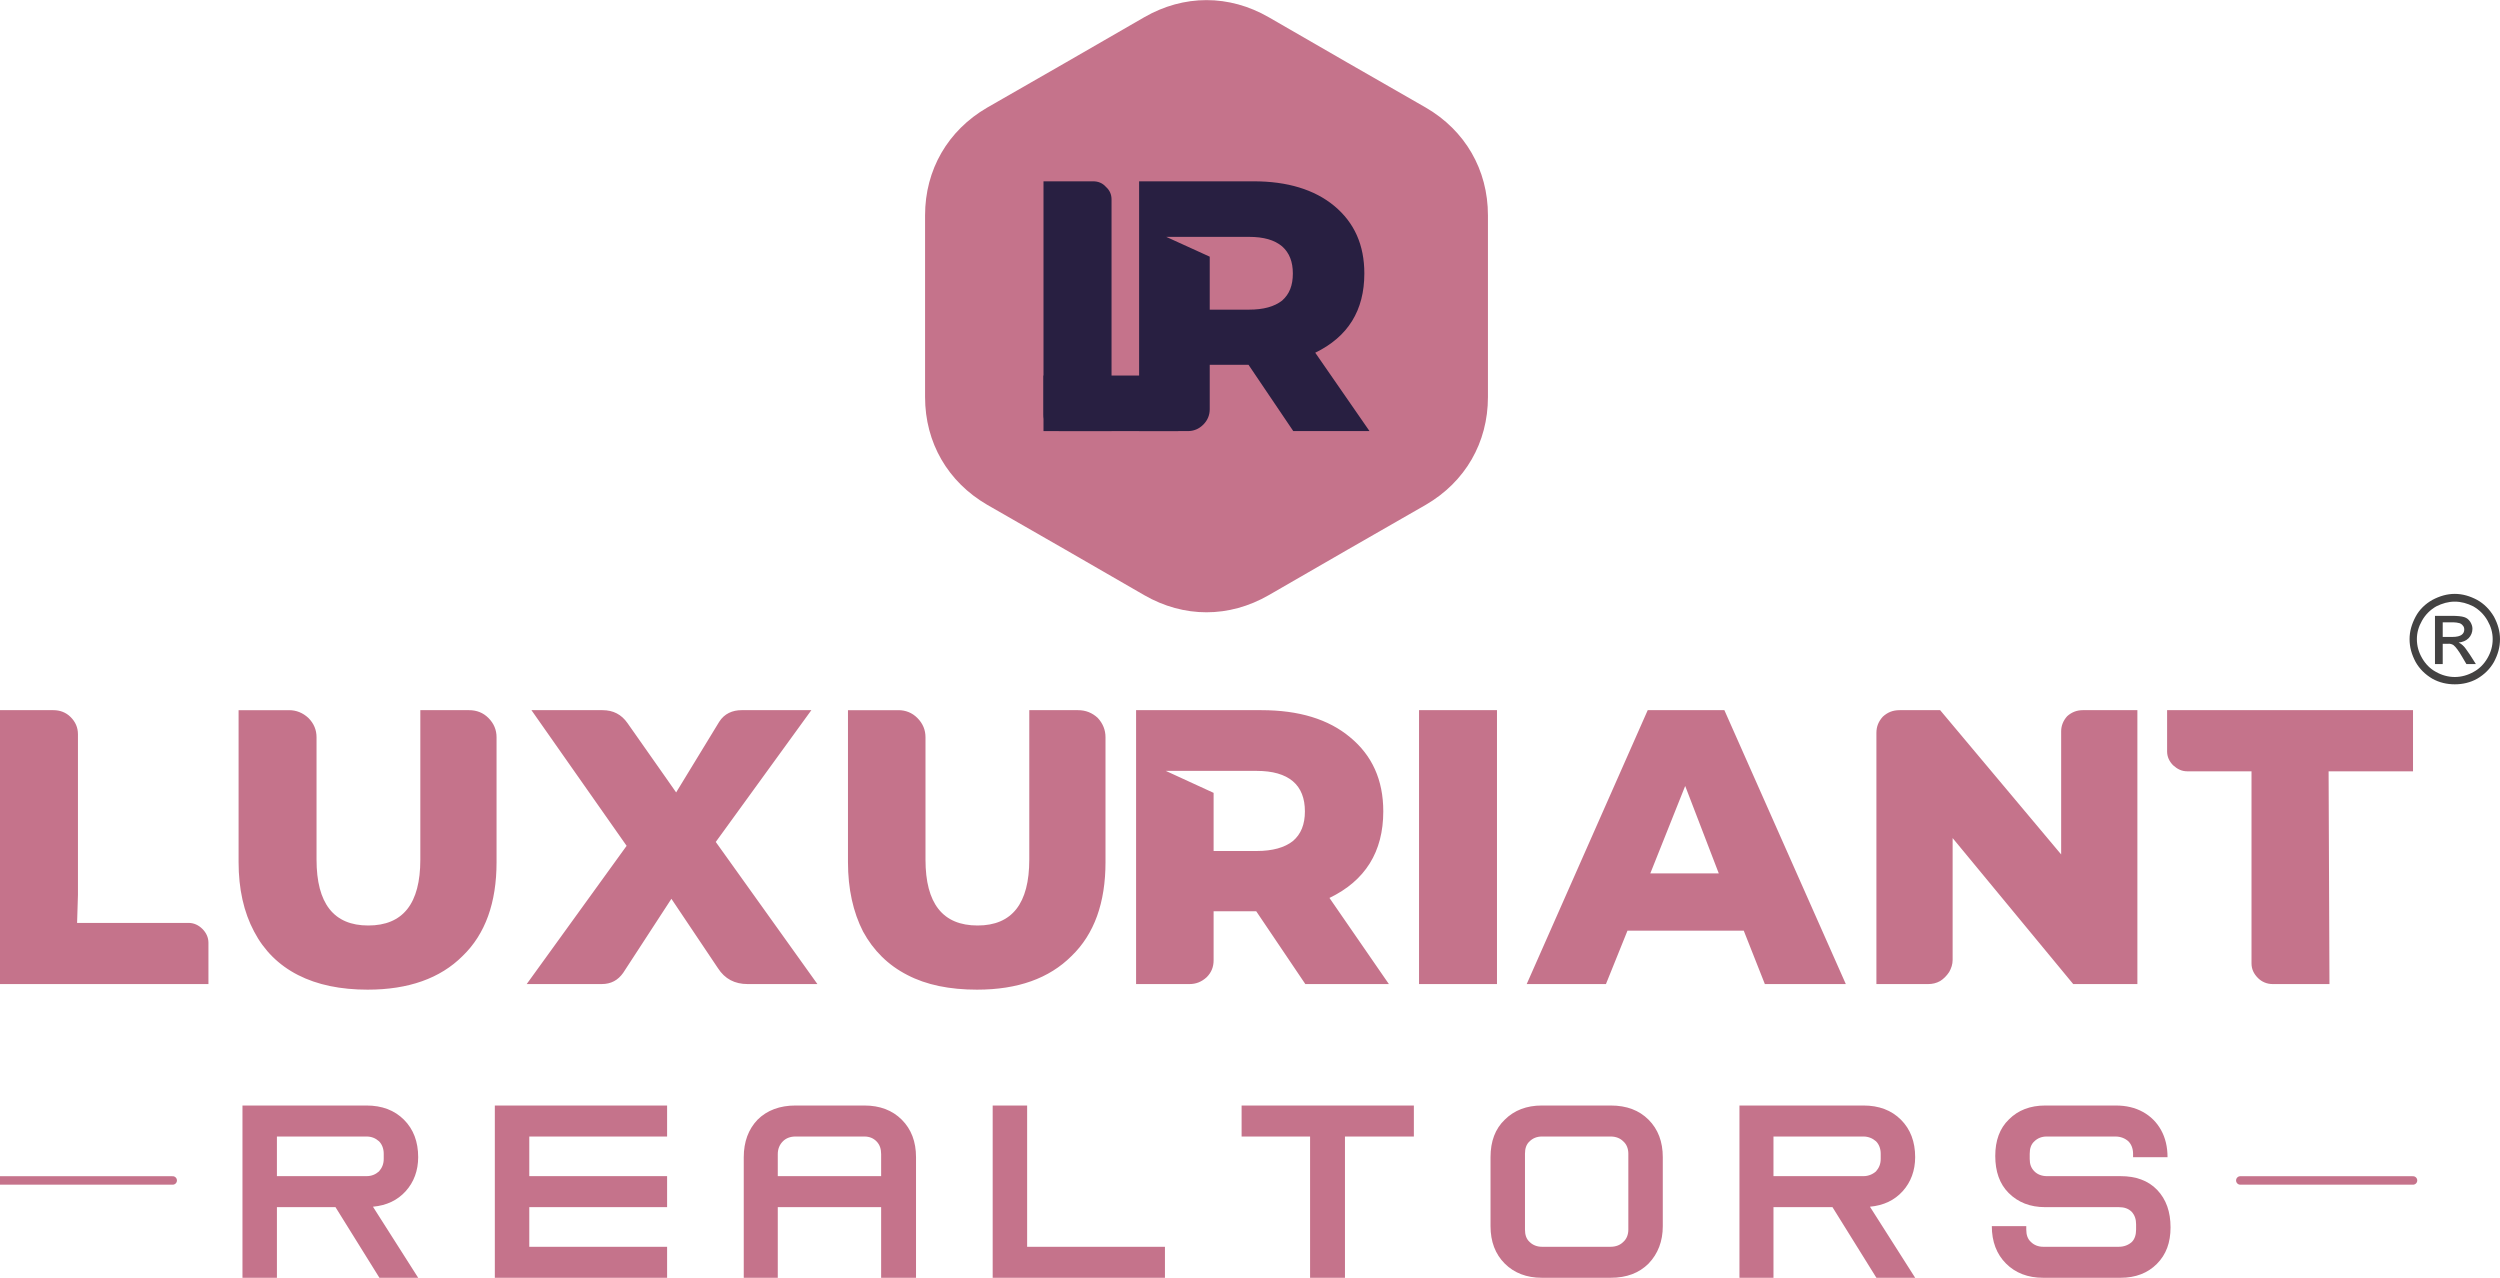 <?xml version="1.0" encoding="UTF-8"?>
<!-- Creator: CorelDRAW X7 -->
<svg xmlns="http://www.w3.org/2000/svg" xmlns:xlink="http://www.w3.org/1999/xlink" xml:space="preserve" width="5.805in" height="2.967in" version="1.1" style="shape-rendering:geometricPrecision; text-rendering:geometricPrecision; image-rendering:optimizeQuality; fill-rule:evenodd; clip-rule:evenodd" viewBox="0 0 5805 2967">
 <defs>
  <style type="text/css">
   <![CDATA[
    .str0 {stroke:#C5738B;stroke-width:19.685;stroke-linecap:round}
    .fil1 {fill:none}
    .fil3 {fill:#434242}
    .fil0 {fill:#C5738B}
    .fil2 {fill:#281F41}
   ]]>
  </style>
 </defs>
 <g id="Layer_x0020_1">
  <g id="_1402424349552">
   <g>
    <path class="fil0" d="M0 1649l124 0c15,0 29,5 40,16 11,11 17,24 17,40l0 373 -2 65 259 0c12,0 23,5 32,14 9,9 14,20 14,32l0 96 -484 0 0 -636zm854 649c-63,0 -117,-11 -162,-34 -45,-23 -79,-57 -102,-101 -24,-45 -36,-99 -36,-161l0 -353 117 0c17,0 32,6 45,18 13,13 19,28 19,45l0 284c0,102 40,153 120,153 81,0 121,-51 121,-153l0 -347 113 0c18,0 33,6 45,18 13,13 19,28 19,45l0 290c0,94 -26,167 -79,218 -52,52 -126,78 -220,78zm882 -13c-30,0 -53,-12 -69,-37l-108 -161 -112 172c-12,17 -28,26 -50,26l-174 0 232 -321 -221 -315 165 0c25,0 44,10 58,30l85 121 28 40 100 -164c12,-19 31,-27 52,-27l162 0 -222 306 236 330 -162 0zm533 13c-64,0 -118,-11 -162,-34 -45,-23 -79,-57 -103,-101 -23,-45 -35,-99 -35,-161l0 -353 117 0c17,0 32,6 44,18 13,13 19,28 19,45l0 284c0,102 40,153 121,153 80,0 120,-51 120,-153l0 -347 113 0c18,0 33,6 46,18 12,13 18,28 18,45l0 290c0,94 -26,167 -79,218 -52,52 -125,78 -219,78zm762 -13l-114 -169 -99 0 0 114c0,15 -5,28 -16,39 -12,11 -25,16 -40,16l-124 0 0 -636 291 0c87,0 156,21 206,63 51,42 77,99 77,172 0,94 -42,161 -125,201l138 200 -194 0zm-1 -401c0,-30 -9,-54 -28,-70 -19,-16 -47,-24 -84,-24l-211 0 111 51 0 135 100 0c37,0 65,-8 84,-23 19,-16 28,-39 28,-69zm1068 401l-49 -124 -270 0 -50 124 -184 0 281 -636 178 0 282 636 -188 0zm-266 -257l159 0 -78 -203 -81 203zm1004 -379l127 0 0 636 -149 0 -280 -339 0 283c0,10 -3,19 -8,28 -6,9 -13,16 -21,21 -9,5 -18,7 -28,7l-120 0 0 -583c0,-15 5,-27 15,-38 11,-10 23,-15 39,-15l94 0 281 335 0 -286c0,-13 5,-25 14,-35 10,-9 22,-14 36,-14zm392 142l-149 0c-13,0 -23,-5 -33,-14 -9,-9 -14,-20 -14,-32l0 -96 571 0 0 142 -196 0 2 494 -132 0c-13,0 -25,-5 -34,-14 -10,-10 -15,-21 -15,-34l0 -446zm-1933 494l0 -636 181 0 0 636 -181 0z"></path>
    <g>
     <path class="fil0" d="M851 2567c36,0 65,11 87,33 22,22 33,51 33,87 0,31 -10,58 -29,79 -19,21 -44,33 -76,36l105 165 -90 0 -102 -164 -136 0 0 164 -80 0 0 -400 288 0zm0 164c12,0 21,-4 29,-11 7,-8 11,-17 11,-29l0 -12c0,-12 -4,-22 -11,-29 -8,-7 -17,-11 -29,-11l-208 0 0 92 208 0zm378 164l320 0 0 72 -400 0 0 -400 400 0 0 72 -320 0 0 92 320 0 0 72 -320 0 0 92zm778 -328c36,0 65,11 87,33 22,22 33,51 33,87l0 280 -81 0 0 -164 -240 0 0 164 -79 0 0 -280c0,-36 11,-65 32,-87 22,-22 52,-33 88,-33l160 0zm39 164l0 -51c0,-12 -3,-22 -11,-30 -7,-7 -16,-11 -28,-11l-160 0c-12,0 -22,4 -29,11 -8,8 -12,18 -12,30l0 51 240 0zm339 -164l0 328 320 0 0 72 -400 0 0 -400 80 0zm898 0l0 72 -160 0 0 328 -81 0 0 -328 -159 0 0 -72 400 0zm297 400c-35,0 -64,-11 -86,-33 -22,-22 -33,-51 -33,-87l0 -160c0,-37 11,-66 33,-87 22,-22 51,-33 86,-33l160 0c37,0 66,11 88,33 22,22 33,51 33,87l0 160c0,35 -11,64 -33,87 -22,22 -51,33 -88,33l-160 0zm160 -72c12,0 22,-4 29,-11 8,-7 12,-17 12,-29l0 -176c0,-12 -4,-22 -12,-29 -7,-7 -17,-11 -29,-11l-160 0c-11,0 -21,4 -28,11 -8,7 -11,17 -11,29l0 176c0,12 3,22 11,29 7,7 17,11 28,11l160 0zm587 -328c36,0 65,11 87,33 22,22 33,51 33,87 0,31 -10,58 -29,79 -19,21 -44,33 -76,36l105 165 -90 0 -102 -164 -137 0 0 164 -79 0 0 -400 288 0zm0 164c11,0 21,-4 29,-11 7,-8 11,-17 11,-29l0 -12c0,-12 -4,-22 -11,-29 -8,-7 -18,-11 -29,-11l-209 0 0 92 209 0zm422 72c-35,0 -63,-11 -85,-33 -21,-21 -31,-50 -31,-86 0,-35 10,-64 32,-85 21,-21 49,-32 84,-32l164 0c24,0 45,5 63,15 18,10 32,24 42,42 10,18 15,39 15,63l-80 0 0 -8c0,-12 -4,-22 -11,-29 -8,-7 -18,-11 -30,-11l-160 0c-11,0 -21,4 -28,11 -8,7 -11,17 -11,29l0 12c0,12 3,21 11,29 7,7 17,11 29,11l171 0c35,0 64,10 85,32 21,22 31,51 31,87 0,35 -10,63 -32,85 -21,21 -49,32 -84,32l-180 0c-35,0 -64,-11 -86,-33 -22,-22 -33,-51 -33,-87l80 0 0 8c0,12 3,22 11,29 7,7 17,11 28,11l176 0c12,0 22,-4 30,-11 7,-7 10,-17 10,-29l0 -12c0,-12 -3,-21 -10,-29 -8,-8 -18,-11 -30,-11l-171 0z"></path>
     <line class="fil1 str0" x1="401" y1="2741" x2="0" y2="2741"></line>
     <line class="fil1 str0" x1="5603" y1="2741" x2="5202" y2="2741"></line>
    </g>
    <path class="fil0" d="M2946 40l182 105 183 105c91,53 144,144 144,250l0 211 0 211c0,106 -53,197 -144,250l-183 105 -182 105c-92,53 -197,53 -289,0l-182 -105 -183 -105c-91,-53 -144,-144 -144,-250l0 -211 0 -211c0,-106 53,-197 144,-250l183 -105 182 -105c92,-53 197,-53 289,0z"></path>
    <g>
     <path class="fil2" d="M2423 421l115 0c12,0 22,4 30,13 9,8 13,18 13,29l0 538 -120 0c-10,0 -19,-4 -26,-11 -8,-7 -12,-16 -12,-27l0 -542zm580 580l-104 -154 -90 0 0 103c0,14 -5,26 -15,36 -10,10 -22,15 -36,15l-113 0 0 -580 266 0c78,0 141,19 187,57 47,39 70,91 70,157 0,86 -38,147 -114,184l126 182 -177 0zm-1 -366c0,-27 -8,-48 -25,-63 -18,-15 -43,-22 -77,-22l-192 0 101 46 0 123 91 0c34,0 59,-7 77,-21 17,-15 25,-35 25,-63z"></path>
     <polygon class="fil2" points="2423,872 2736,872 2736,1001 2423,1001 "></polygon>
    </g>
   </g>
   <path class="fil3" d="M5700 1379c18,0 35,5 52,14 16,9 29,22 39,39 9,17 14,34 14,52 0,19 -5,36 -14,53 -9,16 -22,29 -39,39 -16,9 -34,13 -52,13 -18,0 -36,-4 -52,-13 -17,-10 -30,-23 -39,-39 -9,-17 -14,-34 -14,-53 0,-18 5,-35 14,-52 9,-17 23,-30 39,-39 17,-9 34,-14 52,-14zm0 18c-15,0 -29,4 -43,11 -14,8 -25,19 -33,33 -8,14 -12,28 -12,43 0,16 4,30 12,44 8,14 19,25 32,32 14,8 29,12 44,12 15,0 30,-4 44,-12 13,-7 24,-18 32,-32 8,-14 12,-28 12,-44 0,-15 -4,-29 -12,-43 -8,-14 -19,-25 -33,-33 -14,-7 -28,-11 -43,-11zm-46 145l0 -112 39 0c13,0 23,1 29,3 6,2 10,5 14,11 3,5 5,10 5,16 0,8 -3,16 -9,22 -6,6 -14,9 -23,10 4,2 7,4 9,6 5,4 10,12 17,22l14 22 -22 0 -10 -17c-8,-14 -15,-23 -20,-27 -3,-2 -8,-4 -14,-3l-11 0 0 47 -18 0zm18 -63l22 0c11,0 18,-2 22,-5 4,-3 6,-7 6,-12 0,-4 -1,-7 -3,-9 -2,-3 -5,-5 -8,-6 -3,-1 -9,-2 -18,-2l-21 0 0 34z"></path>
  </g>
 </g>
</svg>
